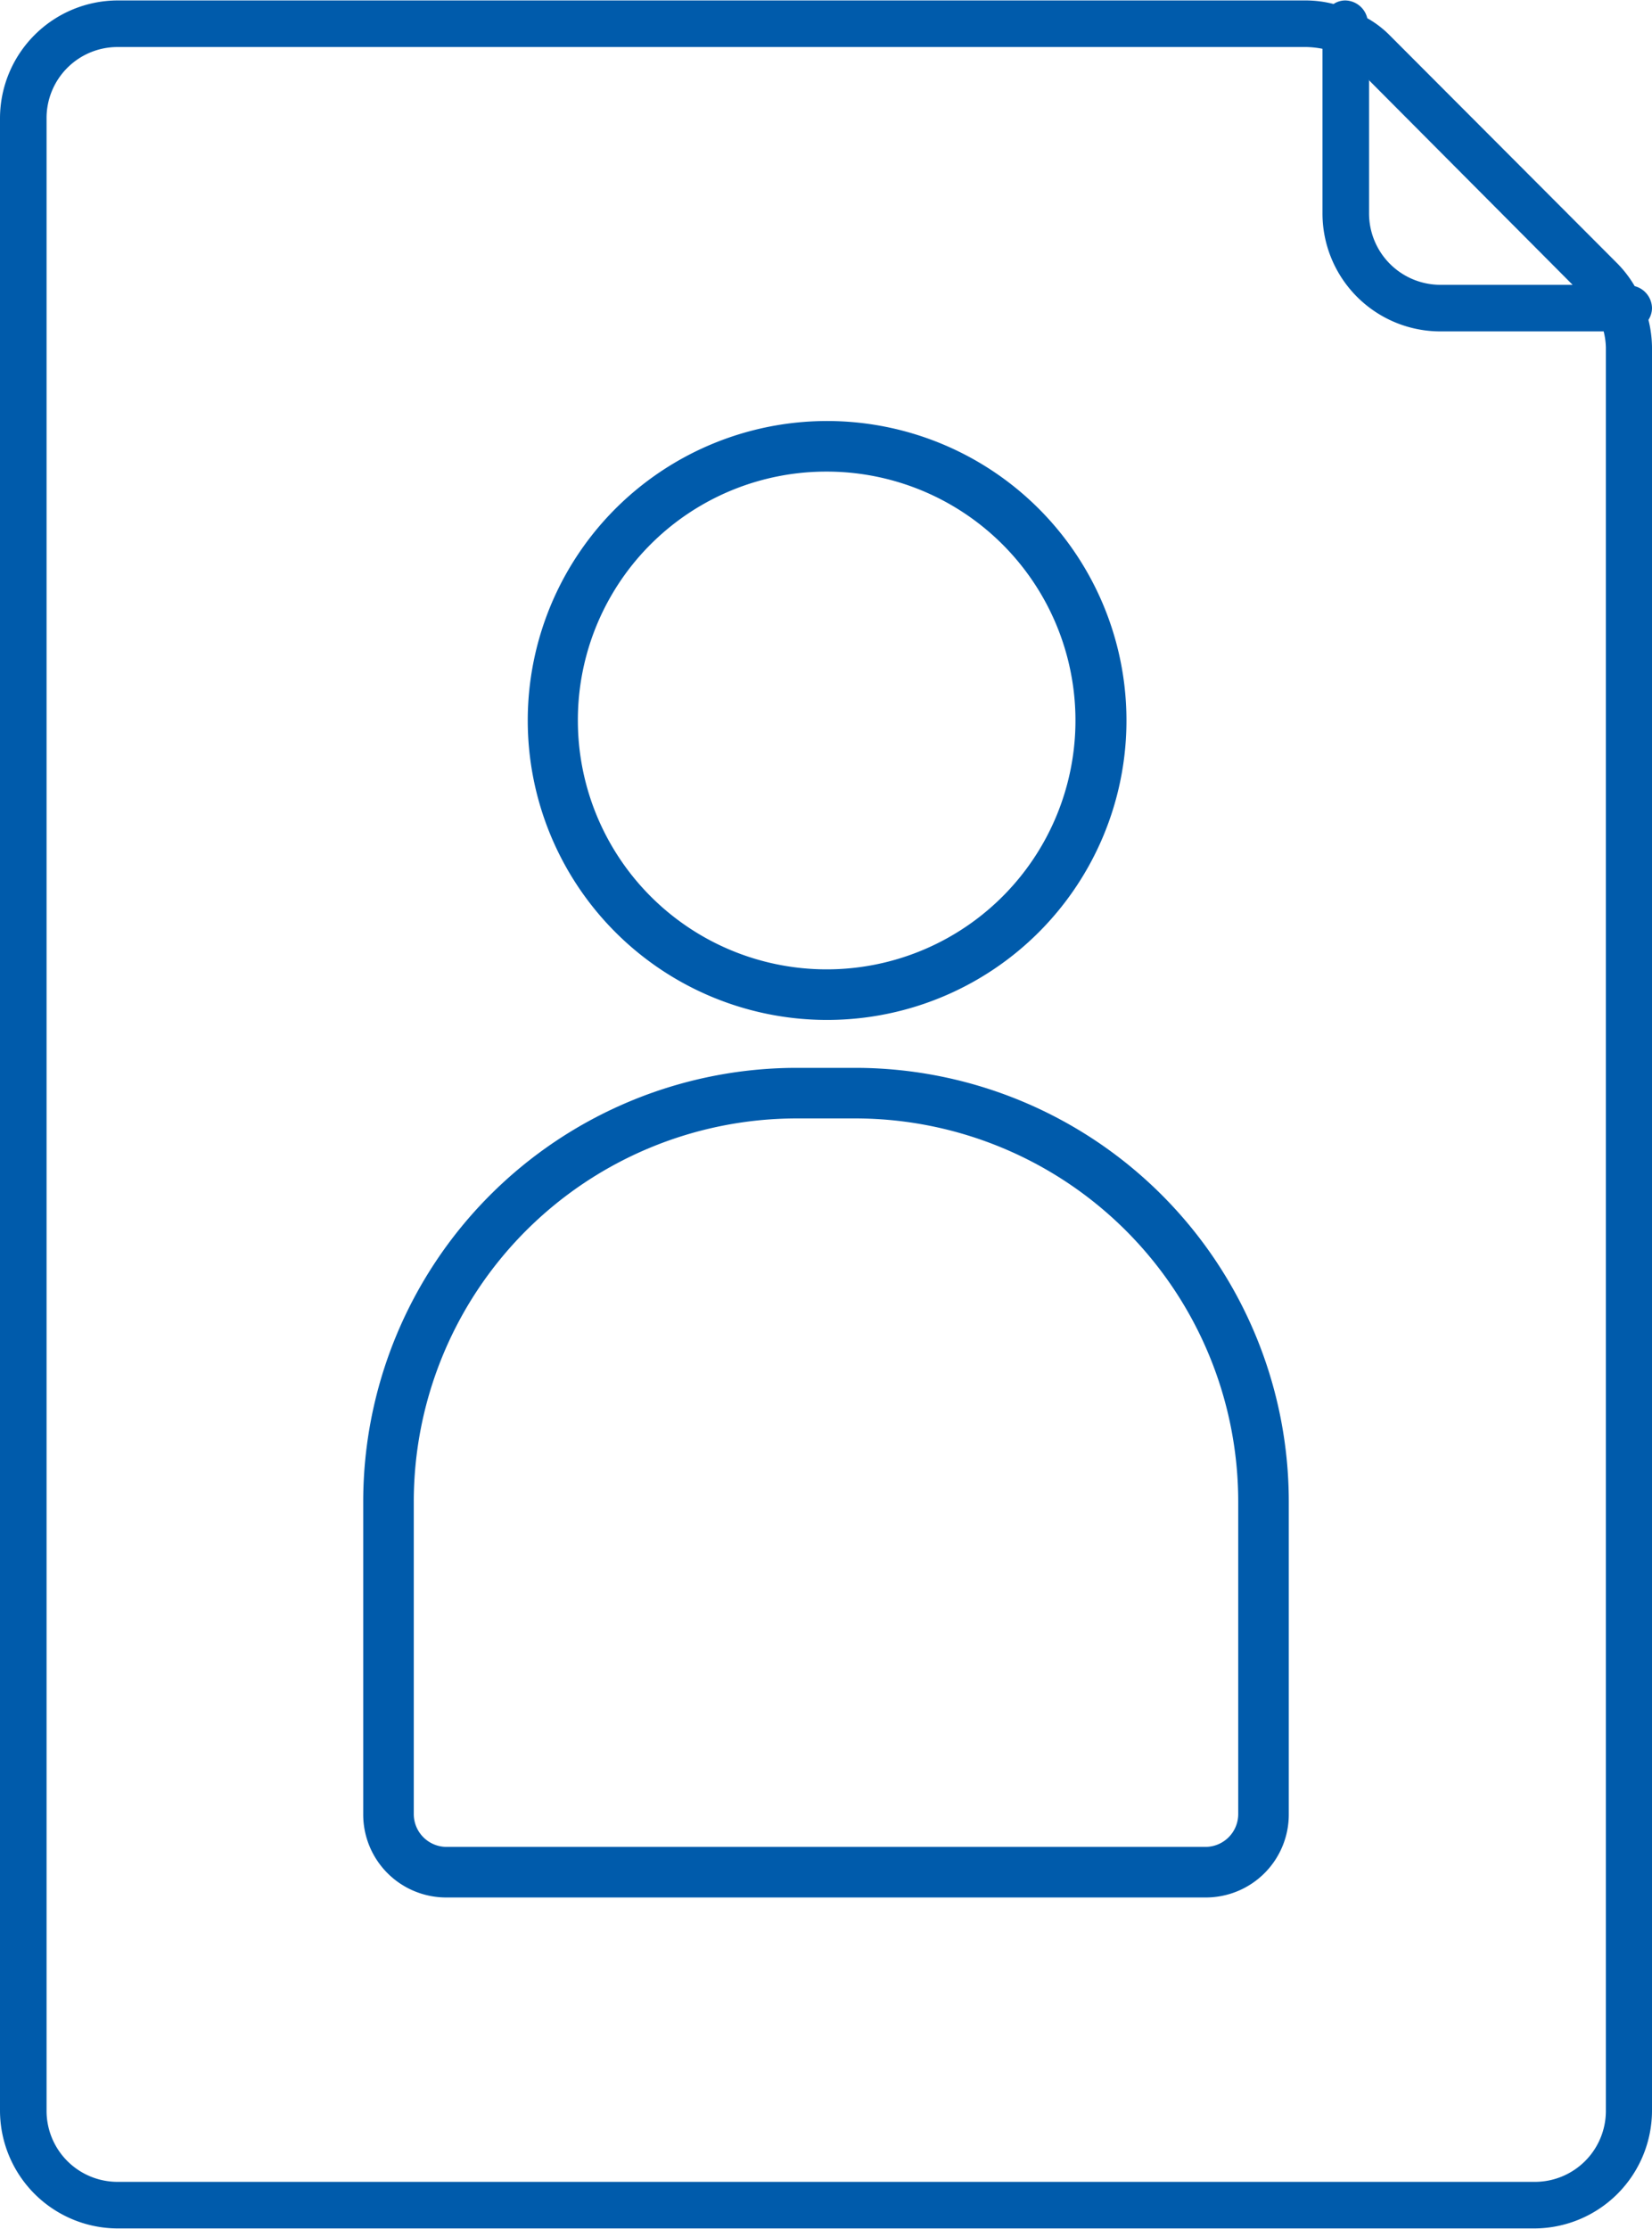 <svg xmlns="http://www.w3.org/2000/svg" width="37.25" height="50.25"><path d="M18.63 22.99a6.75 6.75 0 1 0-6.73-6.75 6.75 6.75 0 0 0 6.72 6.75zm0-12.36a5.61 5.61 0 1 1-5.6 5.61 5.6 5.6 0 0 1 5.6-5.61zm.68 13.44h-1.37a9.78 9.78 0 0 0-9.75 9.79v7.03a1.87 1.87 0 0 0 1.87 1.88h17.13a1.87 1.87 0 0 0 1.87-1.88v-7.03a9.78 9.78 0 0 0-9.75-9.79zm8.61 16.82a.74.74 0 0 1-.73.74H10.06a.74.74 0 0 1-.73-.74v-7.03a8.64 8.64 0 0 1 8.61-8.65h1.37a8.64 8.64 0 0 1 8.61 8.65v7.03zm9.33-33.94a.52.52 0 0 0-.39-.5 2.6 2.6 0 0 0-.38-.5L31.33.79a2.33 2.33 0 0 0-.5-.38.52.52 0 0 0-.5-.4.48.48 0 0 0-.26.08 2.56 2.56 0 0 0-.62-.08H2.65A2.66 2.66 0 0 0 0 2.67v44.9a2.66 2.66 0 0 0 2.65 2.66H34.6a2.66 2.66 0 0 0 2.65-2.66V7.83a2.67 2.67 0 0 0-.08-.62.5.5 0 0 0 .08-.26zM30.86 1.8l4.6 4.62h-2.99a1.61 1.61 0 0 1-1.6-1.62v-3zm5.35 45.77a1.6 1.6 0 0 1-1.6 1.61H2.65a1.6 1.6 0 0 1-1.6-1.61V2.67a1.6 1.6 0 0 1 1.6-1.61h26.81a2.1 2.1 0 0 1 .36.04v3.7a2.66 2.66 0 0 0 2.66 2.67h3.68a1.64 1.64 0 0 1 .05.36v39.74z" fill="#005bab" fill-rule="evenodd"/></svg>
